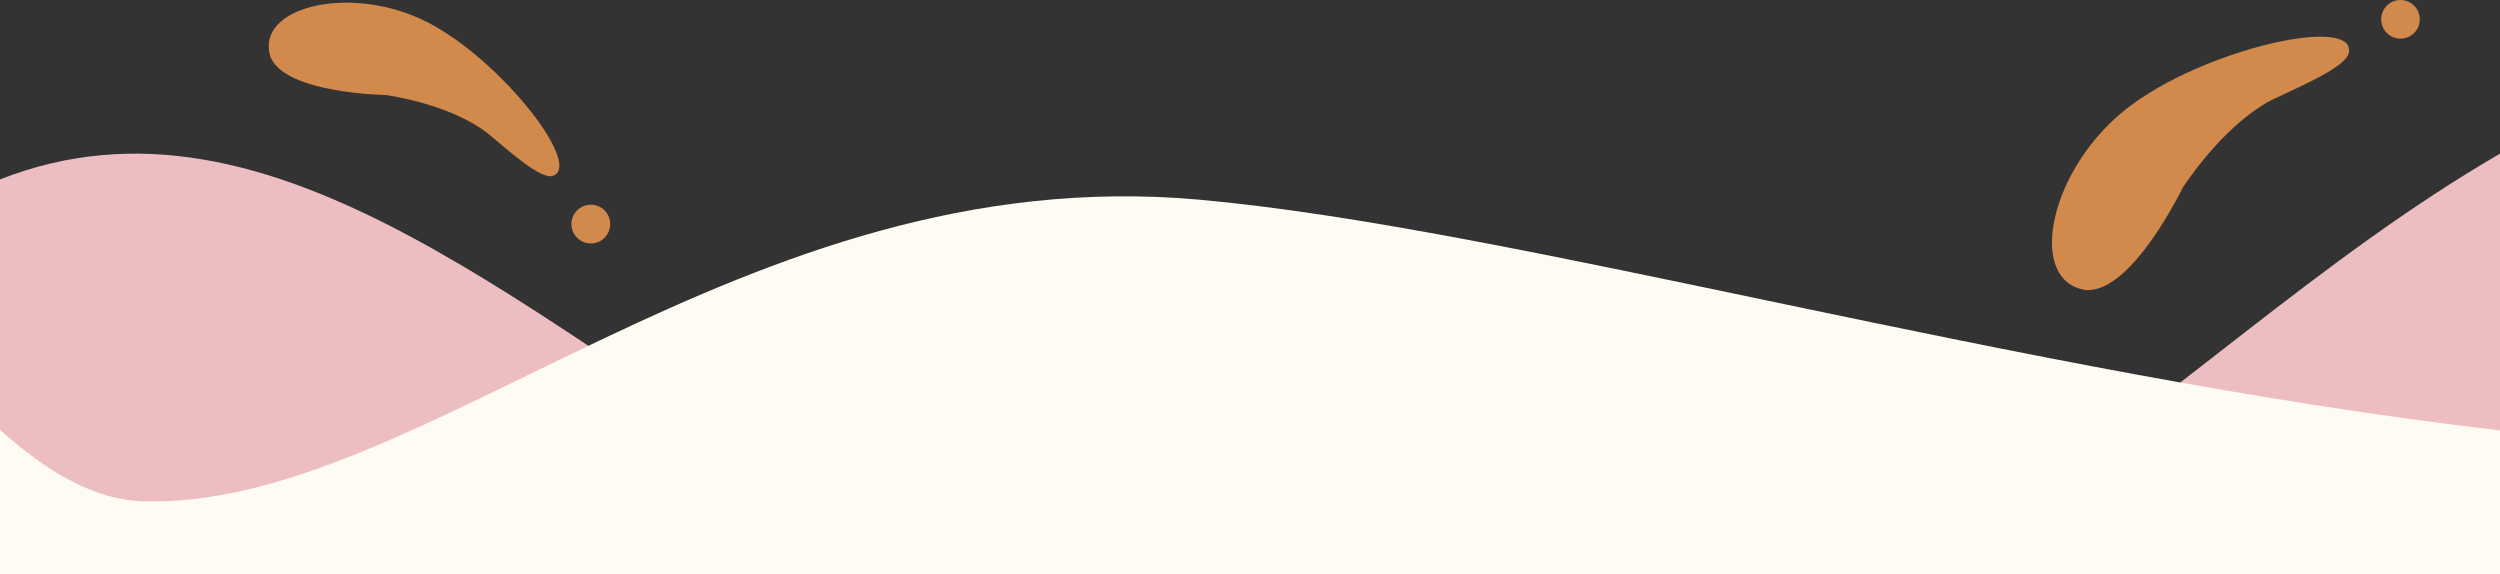 <svg xmlns="http://www.w3.org/2000/svg" viewBox="0 0 430.88 98.98"><rect x="0" y="0" width="430.88" height="98.98" fill="#333333" stroke="none"/><g id="Layer_2" data-name="Layer 2"><g id="Layer_1-2" data-name="Layer 1"><path id="Path_12454" data-name="Path 12454" d="M95.39,30.26c5.14-2-10.13-21.28-23.07-27.08S44.09,1.45,46.58,9.71c2.39,6.45,20,6.66,20,6.67C77.57,18.17,82.84,22,84.08,23,87.26,25.59,93.35,31.24,95.39,30.26Z" style="fill:#d1894c"/><circle id="Ellipse_207" data-name="Ellipse 207" cx="101.83" cy="38.62" r="3.34" style="fill:#d1894c"/><path id="Path_12451" data-name="Path 12451" d="M404.87,8.81c.43-6.35-27.26.23-39.66,11s-15.61,28.74-5.73,30.17c7.93.65,16.73-17.67,16.78-17.75,7.23-10.6,13.77-14.28,15.44-15.08C396,15.06,404.89,11.43,404.87,8.81Z" style="fill:#d1894c"/><circle id="Ellipse_204" data-name="Ellipse 204" cx="413.73" cy="3.33" r="3.33" style="fill:#d1894c"/><path d="M430.88,88.48v-62c-31.29,18.2-56.4,42.64-86.3,62Z" style="fill:#edbec1"/><path d="M145.52,88.48C91.77,56,47.3,12.36,0,30.92V88.48Z" style="fill:#edbec1"/><path d="M430.88,74.18C347.36,64.5,261.11,39.27,206.5,34.4c-78.62-7-133.89,53.5-181.93,52C16.47,86.15,8.23,81.51,0,74.07V99H430.88Z" style="fill:#fefbf3"/></g></g></svg>